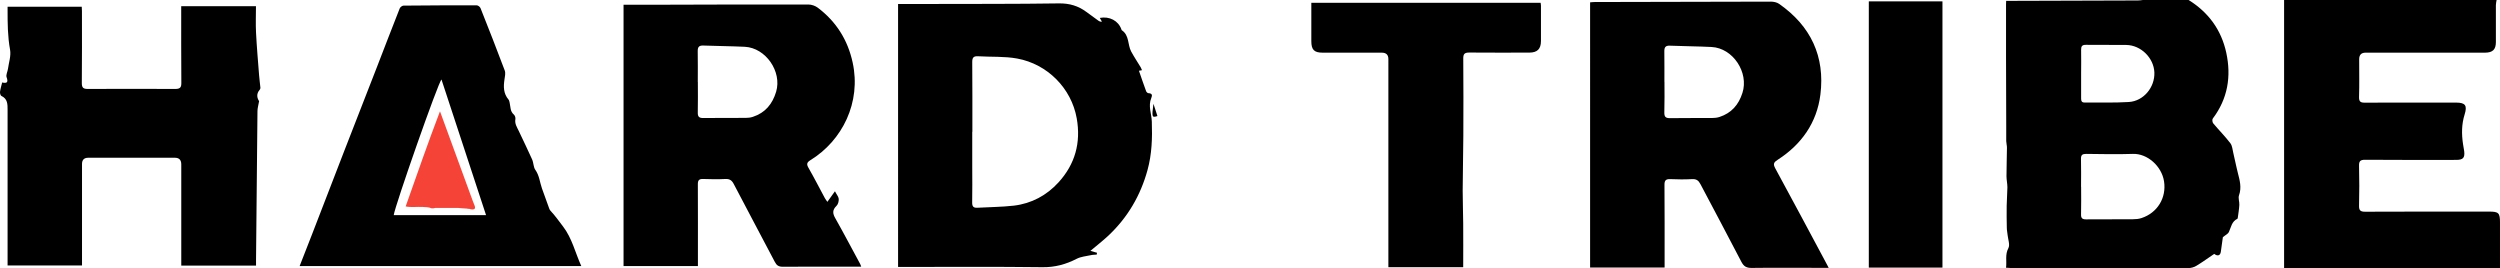 <?xml version="1.0" encoding="UTF-8"?><svg id="Ebene_1" xmlns="http://www.w3.org/2000/svg" viewBox="0 0 382.57 41.06"><defs><style>.cls-1{fill:#f54437;}</style></defs><path class="cls-1" d="m62.08,31.58c1.71-4.82,3.38-9.65,5.25-14.55,1.69,4.63,3.34,9.14,4.99,13.65.08.21.15.42.24.62.27.57.15.85-.53.73-.18-.12-.39-.03-.57-.11-.46,0-.91-.08-1.36-.1-.66,0-1.33,0-1.99,0-.26,0-.52,0-.78,0-.33.03-.67-.06-1,.06-.1,0-.19,0-.29,0-.43-.2-.9-.17-1.36-.21-.87-.05-1.74.1-2.6-.08Z"/><path d="m334.92,0c3.04,1.89,5,4.57,5.76,8.06.79,3.64.23,7.04-2.06,10.08-.12.15-.07.58.07.74.86,1.03,1.81,1.98,2.62,3.04.3.39.32.99.45,1.5.17.7.31,1.4.47,2.1.07.31.14.62.22.93.29,1.13.61,2.24.18,3.44-.15.43.08.98.05,1.47-.03.64-.15,1.28-.23,1.92,0,.07-.03.18-.07.2-.87.41-.96,1.29-1.3,2.03-.12.27-.49.43-.92.79-.08.6-.19,1.42-.31,2.23-.09.6-.51.71-1.01.32-.92.62-1.81,1.27-2.74,1.83-.34.21-.79.34-1.19.34-9.08,0-18.16,0-27.24-.01-.2,0-.39-.02-.69-.04.14-1.02-.18-1.99.36-3,.27-.51-.05-1.33-.12-2.01-.03-.36-.12-.72-.12-1.09-.02-1.12-.04-2.25-.02-3.37.01-.95.1-1.9.11-2.84,0-.56-.14-1.13-.14-1.69,0-1.46.06-2.92.07-4.38,0-.33-.1-.66-.11-1-.01-.78,0-1.55,0-2.33,0-3.55-.02-7.1-.03-10.65,0-2.65,0-5.3,0-7.95,0-.15.01-.29.02-.53.3,0,.57,0,.84,0,6.45-.02,12.89-.03,19.34-.06.27,0,.55-.05.82-.08,2.31,0,4.62,0,6.93,0Zm-16.45,28.59c0,1.4.03,2.8-.01,4.2-.02.6.19.78.77.78,2.38-.02,4.77,0,7.15-.02.45,0,.91-.04,1.33-.18,2.42-.79,3.84-3.08,3.45-5.62-.36-2.33-2.56-4.28-4.77-4.2-2.38.08-4.77.03-7.15,0-.58,0-.8.16-.79.76.04,1.42.01,2.85.01,4.28Zm0-17.34s0,0,0,0c0,1.27,0,2.55,0,3.82,0,.39.1.63.54.62,2.25-.02,4.51.06,6.76-.08,2.27-.14,4-2.26,3.91-4.53-.09-2.22-2.06-4.17-4.3-4.2-2.05-.03-4.11.01-6.16-.02-.63-.01-.76.24-.75.8.03,1.2,0,2.4,0,3.6Z"/><path d="m382.05,0c-.04.27-.11.53-.11.8-.01,1.88,0,3.75,0,5.63,0,1.15-.48,1.62-1.65,1.63-6.1,0-12.19,0-18.29,0q-.98,0-.98,1c0,1.93.04,3.85-.02,5.78-.02.74.25.88.91.87,4.64-.02,9.28-.01,13.93-.01,1.46,0,1.74.46,1.31,1.84-.46,1.47-.47,2.98-.24,4.5.06.36.13.72.18,1.09.12,1.03-.17,1.34-1.24,1.34-4.64,0-9.28.02-13.93-.02-.74,0-.94.22-.92.93.05,2.02.05,4.05,0,6.08-.02.72.19.94.92.94,6.32-.03,12.65-.02,18.97-.02,1.48,0,1.68.2,1.68,1.7,0,2.1,0,4.2,0,6.3v.67h-33.04V0C360.37,0,371.21,0,382.05,0Z"/><path d="m137.44.61c1.5,0,2.97,0,4.45,0,6.72-.02,13.45.01,20.17-.09,1.6-.02,2.94.38,4.18,1.3.62.46,1.25.92,1.88,1.37.13.09.27.15.51.13-.11-.19-.22-.39-.33-.58,1.48-.28,2.83.43,3.3,1.74.02.05.02.11.06.14,1.18.78.88,2.21,1.44,3.26.45.83.97,1.61,1.46,2.42.07.12.12.26.2.44-.2.04-.35.07-.47.09.37,1.07.72,2.1,1.1,3.13.05.13.23.3.35.3.56.02.63.29.44.74-.51,1.21.04,2.4.08,3.6.09,2.51.01,5-.66,7.43-1.07,3.89-3.04,7.26-6,10.04-.87.81-1.81,1.54-2.74,2.32.36.1.69.2,1.01.29-.01.09-.03.18-.04.28-.31.03-.62.02-.91.09-.72.16-1.51.22-2.15.55-1.65.85-3.32,1.31-5.23,1.29-7.07-.09-14.15-.04-21.23-.04-.27,0-.55,0-.88,0V.61Zm11.34,19.56c0,1.8,0,3.6,0,5.4s.03,3.6-.01,5.4c-.01.64.2.86.82.82,1.85-.11,3.71-.11,5.55-.32,2.71-.32,5.03-1.57,6.85-3.57,2.53-2.78,3.44-6.06,2.78-9.79-.82-4.62-4.49-8.3-9.1-9.15-1.95-.36-3.99-.23-5.99-.35-.69-.04-.91.19-.9.9.03,3.55.02,7.1.02,10.66Z"/><path d="m254.71,40.94h-11.38V.36c.24-.02.47-.05.71-.05,8.98-.03,17.96-.05,26.94-.06.43,0,.93.1,1.27.34,4.85,3.38,7.05,8.06,6.32,13.89-.54,4.28-2.87,7.61-6.52,9.96-.61.39-.76.64-.38,1.33,2.69,4.94,5.33,9.9,7.98,14.85.04.08.09.17.19.37-.36,0-.62,0-.88,0-3.64,0-7.28-.04-10.91.01-.82.01-1.22-.25-1.59-.97-2.05-3.97-4.17-7.9-6.25-11.86-.29-.55-.62-.8-1.28-.76-1.1.06-2.21.05-3.31,0-.67-.03-.92.17-.91.88.03,3.95.02,7.9.02,11.85v.78Zm0-28.43c0,1.55.03,3.1-.02,4.65-.02.68.16.93.87.92,2.13-.04,4.26,0,6.39-.02.39,0,.81-.04,1.18-.16,1.83-.6,2.93-1.86,3.51-3.68,1.01-3.13-1.44-6.86-4.72-7.03-2.13-.11-4.26-.11-6.38-.2-.69-.03-.86.26-.85.89.03,1.55,0,3.1.01,4.65Z"/><path d="m95.41.72c2.37,0,4.68,0,6.99,0,7.1-.02,14.2-.05,21.3-.03.48,0,1.04.19,1.43.48,2.83,2.13,4.6,4.94,5.35,8.4,1.33,6.09-1.57,11.94-6.48,14.95-.56.35-.59.63-.27,1.18.87,1.52,1.66,3.07,2.49,4.61.09.17.21.31.39.58.42-.59.78-1.08,1.16-1.62.26.51.55.83.58,1.17.02.36-.1.84-.35,1.07-.65.63-.59,1.17-.17,1.9,1.3,2.3,2.53,4.65,3.79,6.97.06.1.09.22.17.43-.35,0-.61,0-.88,0-3.71,0-7.43-.02-11.14.01-.63,0-.93-.22-1.2-.74-2.09-3.98-4.21-7.95-6.29-11.93-.29-.56-.64-.79-1.28-.76-1.13.06-2.26.04-3.39,0-.62-.02-.83.18-.82.82.02,3.9.01,7.8.01,11.7v.81h-11.38V.72Zm11.38,11.83c0,1.55.03,3.1-.01,4.65-.02.66.2.87.85.86,2.16-.03,4.32,0,6.47-.02.37,0,.76-.04,1.11-.16,1.9-.62,3-1.97,3.56-3.84.92-3.08-1.59-6.72-4.8-6.88-2.1-.1-4.21-.11-6.32-.19-.66-.03-.89.2-.88.86.03,1.58.01,3.15.01,4.73Z"/><path d="m27.73.95h11.44c0,1.36-.06,2.71.01,4.04.11,2.18.3,4.36.47,6.54.05.64.14,1.27.2,1.9,0,.09-.03.21-.09.28-.58.65-.42,1.3-.11,1.77-.11.62-.25,1.08-.25,1.54-.08,7.61-.15,15.23-.22,22.84,0,.24,0,.49,0,.78h-11.44v-.79c0-4.9,0-9.8,0-14.7q0-1.01-.98-1.01c-4.42,0-8.83,0-13.25,0q-.96,0-.96.96c0,5.15,0,10.3,0,15.52H1.16c0-.27,0-.51,0-.76,0-7.68,0-15.35,0-23.03,0-.87.02-1.7-.95-2.15-.14-.07-.23-.41-.21-.62.06-.46.2-.92.33-1.44.74.17.96-.02.68-.8-.13-.36.15-.86.21-1.29.13-.97.49-1.99.32-2.92-.37-2.02-.38-4.04-.38-6.08,0-.14,0-.29,0-.5h11.35c.01.22.03.44.03.66,0,3.68.02,7.35-.02,11.03,0,.72.25.89.91.89,4.47-.02,8.93-.02,13.4,0,.74,0,.93-.24.92-.95-.03-3.87-.02-7.75-.02-11.71Z"/><path d="m88.96,40.72h-43.11c.66-1.68,1.29-3.27,1.9-4.86,1.66-4.28,3.3-8.56,4.96-12.84,1.64-4.23,3.3-8.45,4.94-12.68,1.17-3.02,2.33-6.05,3.52-9.06.08-.19.38-.42.58-.42,3.74-.04,7.48-.05,11.22-.04.19,0,.48.23.56.42,1.26,3.17,2.51,6.35,3.71,9.55.15.4.03.91-.04,1.36-.17,1.11-.17,2.17.62,3.09.1.12.13.31.17.48.15.63.06,1.32.65,1.82.16.14.27.48.23.69-.13.7.24,1.23.51,1.8.68,1.46,1.4,2.9,2.05,4.37.23.51.19,1.17.49,1.59.62.87.68,1.89,1.01,2.83.36,1.02.73,2.04,1.1,3.05.05.14.11.28.21.38.71.75,1.3,1.6,1.93,2.42,1.38,1.81,1.85,3.98,2.78,6.04Zm-21.4-28.55c-.47.32-7.14,19.38-7.31,20.75h14.13c-2.29-6.96-4.54-13.82-6.82-20.75Z"/><path d="m212.46,40.89c0-.3,0-.54,0-.79,0-10.35,0-20.71,0-31.06q0-.98-1.01-.98c-3.01,0-6.02,0-9.03,0-1.32,0-1.75-.44-1.75-1.76,0-1.92,0-3.84,0-5.87h35.09c.01.11.05.27.05.44,0,1.8,0,3.6,0,5.4,0,1.23-.56,1.78-1.79,1.78-3.06,0-6.12.02-9.18-.01-.74,0-.93.23-.92.94.03,3.93.03,7.85.01,11.78-.01,2.79-.09,5.58-.1,8.37,0,1.69.07,3.38.08,5.07.02,2.22,0,4.43,0,6.69h-11.45Z"/><path d="m285.98.21h11.27v40.74h-11.27V.21Z"/><path d="m177.12,17.76c-.85.27-.88.18-.61-1.88.24.75.42,1.31.61,1.88Z"/></svg>